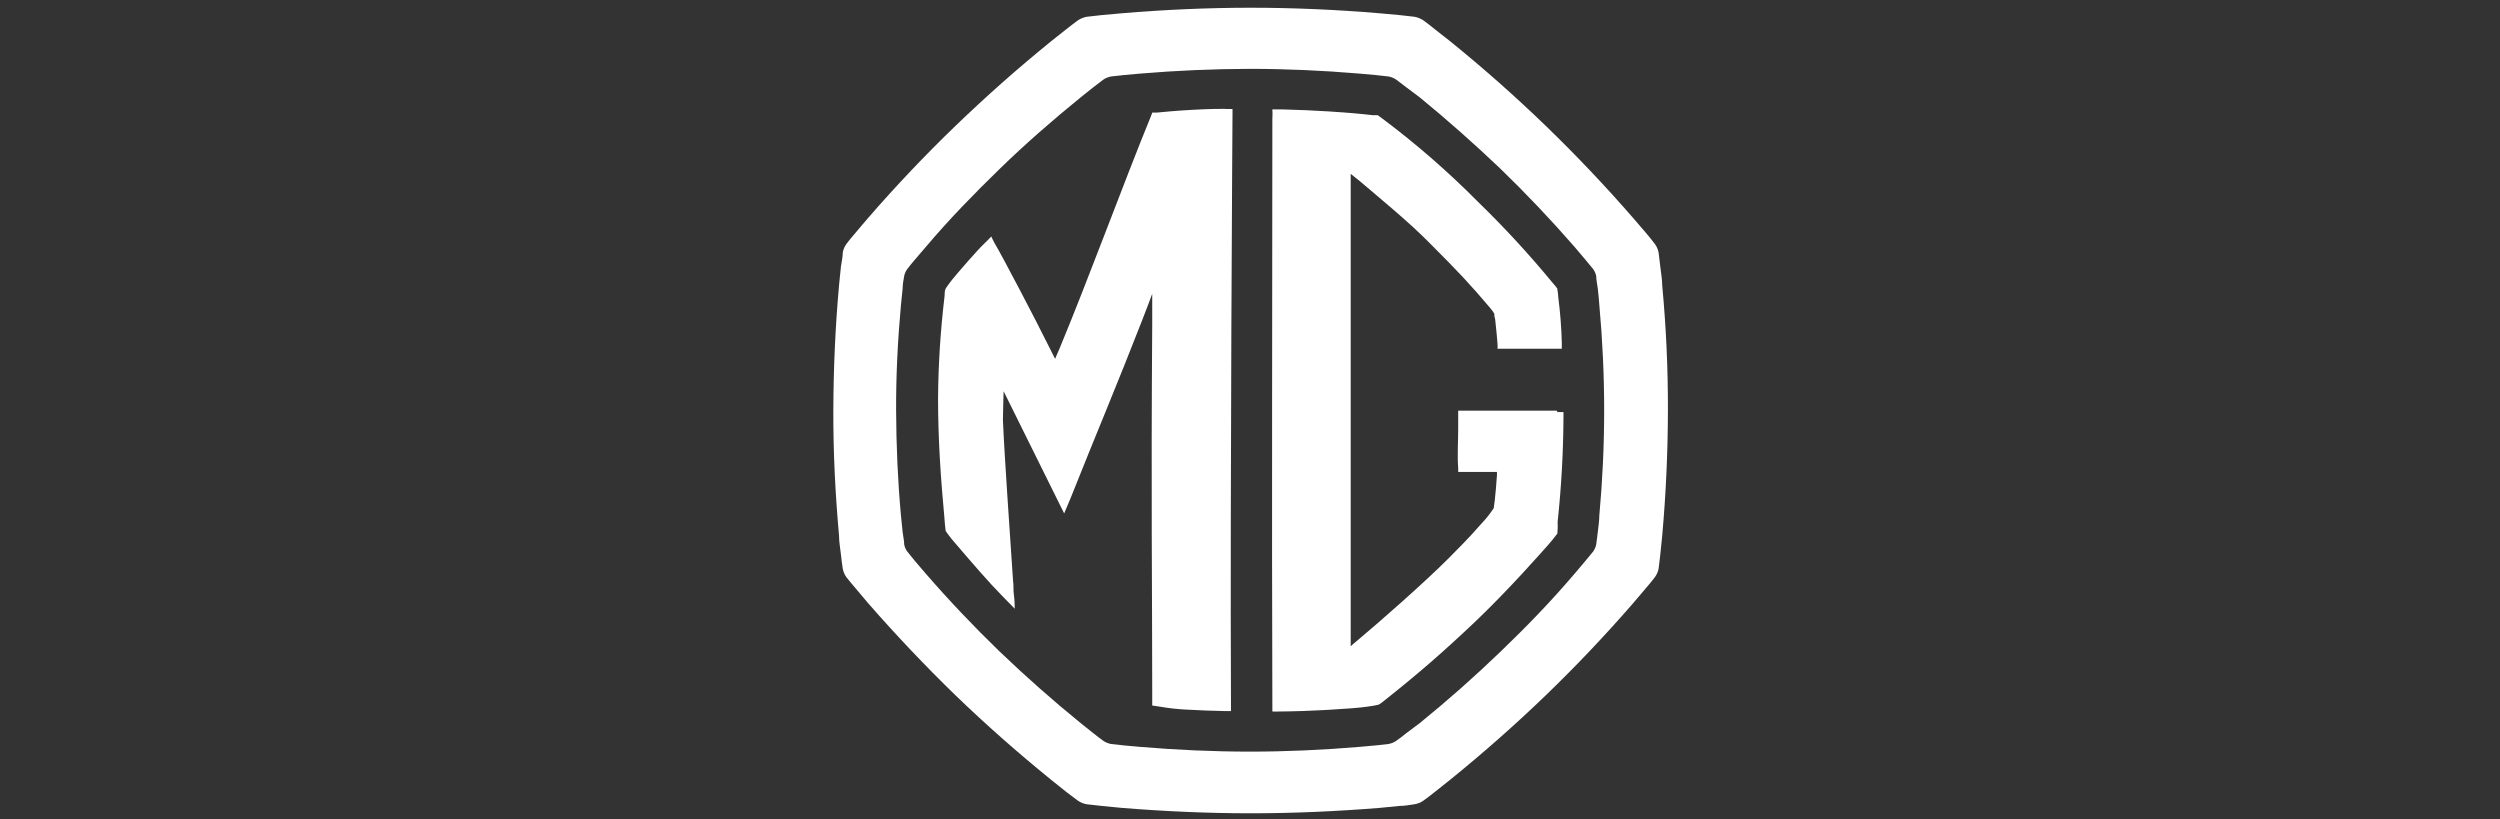 <svg width="180" height="59" viewBox="0 0 180 59" fill="none" xmlns="http://www.w3.org/2000/svg">
<rect x="0" y="0" width="180" height="59" fill="#333333" stroke="none"/>
<g clip-path="url(#clip0_61_22078)">
<path d="M119.68 20.567C119.68 20.107 119.59 19.647 119.54 19.187L119.42 18.187C119.378 17.963 119.285 17.751 119.15 17.567C118.94 17.287 118.72 17.017 118.49 16.747C118.26 16.477 117.88 16.027 117.57 15.677C115.57 13.377 113.477 11.171 111.29 9.057C109.103 6.944 106.817 4.92 104.43 2.987L103.31 2.107C103.04 1.887 102.76 1.667 102.47 1.457C102.278 1.333 102.064 1.248 101.84 1.207L100.77 1.087L99.34 0.957C96.25 0.697 93.15 0.557 90.05 0.557C86.95 0.557 83.84 0.697 80.76 0.957L79.32 1.087L78.25 1.207C78.026 1.248 77.812 1.333 77.62 1.457C77.33 1.667 77.05 1.887 76.77 2.107L75.66 2.987C73.28 4.92 70.993 6.944 68.8 9.057C66.607 11.171 64.513 13.377 62.52 15.677C62.21 16.027 61.91 16.397 61.61 16.747C61.31 17.097 61.15 17.287 60.94 17.567C60.809 17.749 60.72 17.957 60.68 18.177C60.68 18.517 60.59 18.857 60.55 19.177C60.51 19.497 60.46 20.097 60.41 20.557C60.14 23.557 60.01 26.557 60 29.557C59.99 32.557 60.14 35.557 60.41 38.557C60.41 39.017 60.5 39.487 60.55 39.947C60.6 40.407 60.63 40.637 60.68 40.947C60.72 41.167 60.809 41.376 60.94 41.557C61.15 41.827 61.38 42.097 61.61 42.367C61.84 42.637 62.21 43.087 62.52 43.447C64.52 45.734 66.613 47.941 68.8 50.067C71 52.187 73.28 54.197 75.66 56.127L76.77 57.017L77.62 57.657C77.809 57.785 78.024 57.871 78.25 57.907L79.32 58.027L80.76 58.167C83.84 58.417 86.95 58.557 90.05 58.557C93.15 58.557 96.25 58.417 99.34 58.167L100.77 58.027C101.13 58.027 101.49 57.957 101.84 57.907C102.066 57.871 102.281 57.785 102.47 57.657C102.76 57.447 103.04 57.237 103.31 57.017L104.43 56.127C106.81 54.197 109.09 52.187 111.29 50.067C113.49 47.947 115.58 45.737 117.57 43.447L118.49 42.367C118.723 42.1 118.943 41.831 119.15 41.557C119.284 41.376 119.376 41.168 119.42 40.947L119.54 39.947C119.59 39.487 119.64 39.017 119.68 38.557C119.947 35.577 120.083 32.577 120.09 29.557C120.097 26.537 119.96 23.537 119.68 20.557M115.15 37.137C115.15 37.527 115.08 37.927 115.04 38.317C115 38.707 114.96 38.897 114.93 39.187C114.894 39.374 114.819 39.551 114.71 39.707L114.14 40.397L113.37 41.307C111.67 43.307 109.9 45.127 108.04 46.917C106.18 48.707 104.24 50.427 102.23 52.057L101.23 52.807C101 52.997 100.76 53.177 100.52 53.347C100.356 53.455 100.173 53.53 99.98 53.567L99.08 53.667L97.86 53.777C95.24 53.997 92.61 54.117 89.99 54.117C87.37 54.117 84.73 53.997 82.11 53.777L80.89 53.667L79.99 53.567C79.797 53.53 79.614 53.455 79.45 53.347C79.21 53.177 78.98 52.997 78.74 52.807L77.8 52.057C75.8 50.431 73.86 48.717 71.98 46.917C70.13 45.127 68.35 43.257 66.66 41.307L65.88 40.397L65.32 39.707C65.207 39.554 65.131 39.375 65.1 39.187C65.1 38.897 65.02 38.607 64.99 38.317L64.87 37.137C64.64 34.617 64.53 32.077 64.52 29.537C64.51 26.997 64.64 24.467 64.87 21.937L64.99 20.767C64.99 20.467 65.05 20.177 65.1 19.887C65.133 19.703 65.208 19.528 65.32 19.377C65.5 19.137 65.69 18.907 65.88 18.687L66.66 17.777C68.35 15.777 70.13 13.957 71.98 12.157C73.83 10.357 75.78 8.657 77.8 7.017L78.74 6.267L79.45 5.727C79.614 5.619 79.797 5.544 79.99 5.507L80.89 5.407L82.11 5.297C84.73 5.077 87.357 4.964 89.99 4.957C92.61 4.957 95.24 5.077 97.86 5.297L99.08 5.407L99.98 5.507C100.173 5.544 100.356 5.619 100.52 5.727L101.23 6.267L102.23 7.017C104.23 8.657 106.167 10.37 108.04 12.157C109.9 13.957 111.67 15.827 113.37 17.777L114.14 18.687L114.71 19.377C114.818 19.53 114.893 19.704 114.93 19.887C114.93 20.177 115 20.467 115.04 20.767C115.08 21.067 115.12 21.547 115.15 21.937C115.38 24.467 115.5 27.007 115.5 29.537C115.5 32.067 115.38 34.617 115.15 37.137Z" fill="white"/>
<path d="M112.09 29.567C111.85 29.567 109.63 29.567 108.45 29.567H104.99C104.99 29.687 104.99 29.747 104.99 29.887C104.99 30.027 104.99 30.367 104.99 30.887C104.99 31.707 104.92 32.887 104.99 33.687C104.99 33.847 104.99 33.897 104.99 33.977H107.78C107.776 34.06 107.776 34.144 107.78 34.227C107.78 34.347 107.64 36.087 107.55 36.587C107.281 36.994 106.977 37.375 106.64 37.727C106.09 38.337 106 38.487 104.3 40.197C102.6 41.907 99.2 44.887 98.01 45.877C97.76 46.077 97.25 46.527 97.25 46.527C97.25 46.527 97.25 45.917 97.25 45.617C97.25 34.157 97.25 26.027 97.25 13.387C97.25 13.107 97.25 12.867 97.25 12.517L97.9 13.037C99.65 14.527 101.5 16.037 102.97 17.537C104.97 19.537 105.86 20.477 107.32 22.207C107.421 22.326 107.511 22.453 107.59 22.587C107.59 22.747 107.59 22.777 107.65 22.977C107.71 23.467 107.8 24.457 107.82 24.727C107.84 24.997 107.82 24.957 107.82 25.107C107.98 25.107 108.08 25.107 108.23 25.107C109.11 25.107 110.15 25.107 111.15 25.107H112.45V24.677C112.422 23.594 112.338 22.512 112.2 21.437C112.186 21.213 112.159 20.989 112.12 20.767C112.021 20.631 111.914 20.501 111.8 20.377C110.117 18.332 108.321 16.382 106.42 14.537C104.274 12.37 101.971 10.365 99.53 8.537L99.2 8.297C99.09 8.288 98.98 8.288 98.87 8.297C96.98 8.077 94.65 7.937 92.34 7.877C92.03 7.877 91.95 7.877 91.61 7.877C91.626 8.1 91.626 8.324 91.61 8.547C91.61 24.157 91.56 35.267 91.61 50.757V51.227C91.78 51.237 91.95 51.237 92.12 51.227C93.96 51.227 97.55 51.027 98.46 50.877C98.729 50.845 98.996 50.798 99.26 50.737C99.418 50.647 99.566 50.54 99.7 50.417C102.14 48.487 103.94 46.917 106.25 44.727C108.72 42.367 110.95 39.807 111.49 39.207C111.71 38.957 111.86 38.767 112.13 38.417C112.158 38.135 112.165 37.851 112.15 37.567C112.415 35.086 112.555 32.593 112.57 30.097C112.57 29.927 112.57 29.857 112.57 29.667H112.13" fill="white"/>
<path d="M88.21 7.837C87.83 7.837 87.13 7.837 85.85 7.907C84.57 7.977 83.72 8.067 83.4 8.097C83.08 8.127 83.11 8.097 82.98 8.097C82.936 8.181 82.899 8.268 82.87 8.357C80.87 13.247 78.39 20.037 76.29 25.087C76.19 25.297 75.97 25.837 75.97 25.837C75.97 25.837 75.88 25.677 75.63 25.167C74.54 22.957 72.09 18.307 71.69 17.647C71.57 17.457 71.37 17.027 71.37 17.027C71.37 17.027 71.06 17.367 70.86 17.547C70.43 17.937 68.86 19.747 68.53 20.167C68.37 20.377 68.32 20.437 68.14 20.697C67.96 20.957 68.05 21.167 67.99 21.487C67.71 23.864 67.56 26.254 67.54 28.647C67.54 31.647 67.73 34.407 68.01 37.427C68.01 37.597 68.09 38.237 68.09 38.237C68.09 38.237 68.43 38.707 68.5 38.787C70.02 40.567 71.12 41.847 72.16 42.907L73.06 43.827C73.06 43.827 73.06 43.187 73 42.827C72.94 42.467 73 42.167 72.94 41.827C72.73 38.577 72.33 33.087 72.21 30.237C72.21 29.867 72.26 28.167 72.26 28.167L76.62 36.967L77.09 35.847C78.84 31.447 80.51 27.497 82.22 23.097C82.34 22.817 82.96 21.157 82.96 21.157C82.96 21.157 82.96 22.947 82.96 23.337C82.87 35.697 82.96 42.767 82.96 49.547V50.177C82.96 50.527 82.96 50.567 82.96 50.797L83.62 50.897C84.186 50.993 84.757 51.056 85.33 51.087C86.33 51.147 87.33 51.177 88.19 51.197H88.63C88.63 50.997 88.63 50.907 88.63 50.717C88.56 34.897 88.74 8.257 88.74 8.257C88.74 8.257 88.74 8.107 88.74 7.847H88.24" fill="white"/>
</g>
<defs>
<clipPath id="clip0_61_22078">
<rect width="60.09" height="58" fill="white" transform="translate(60 0.537)"/>
</clipPath>
</defs>
</svg>
